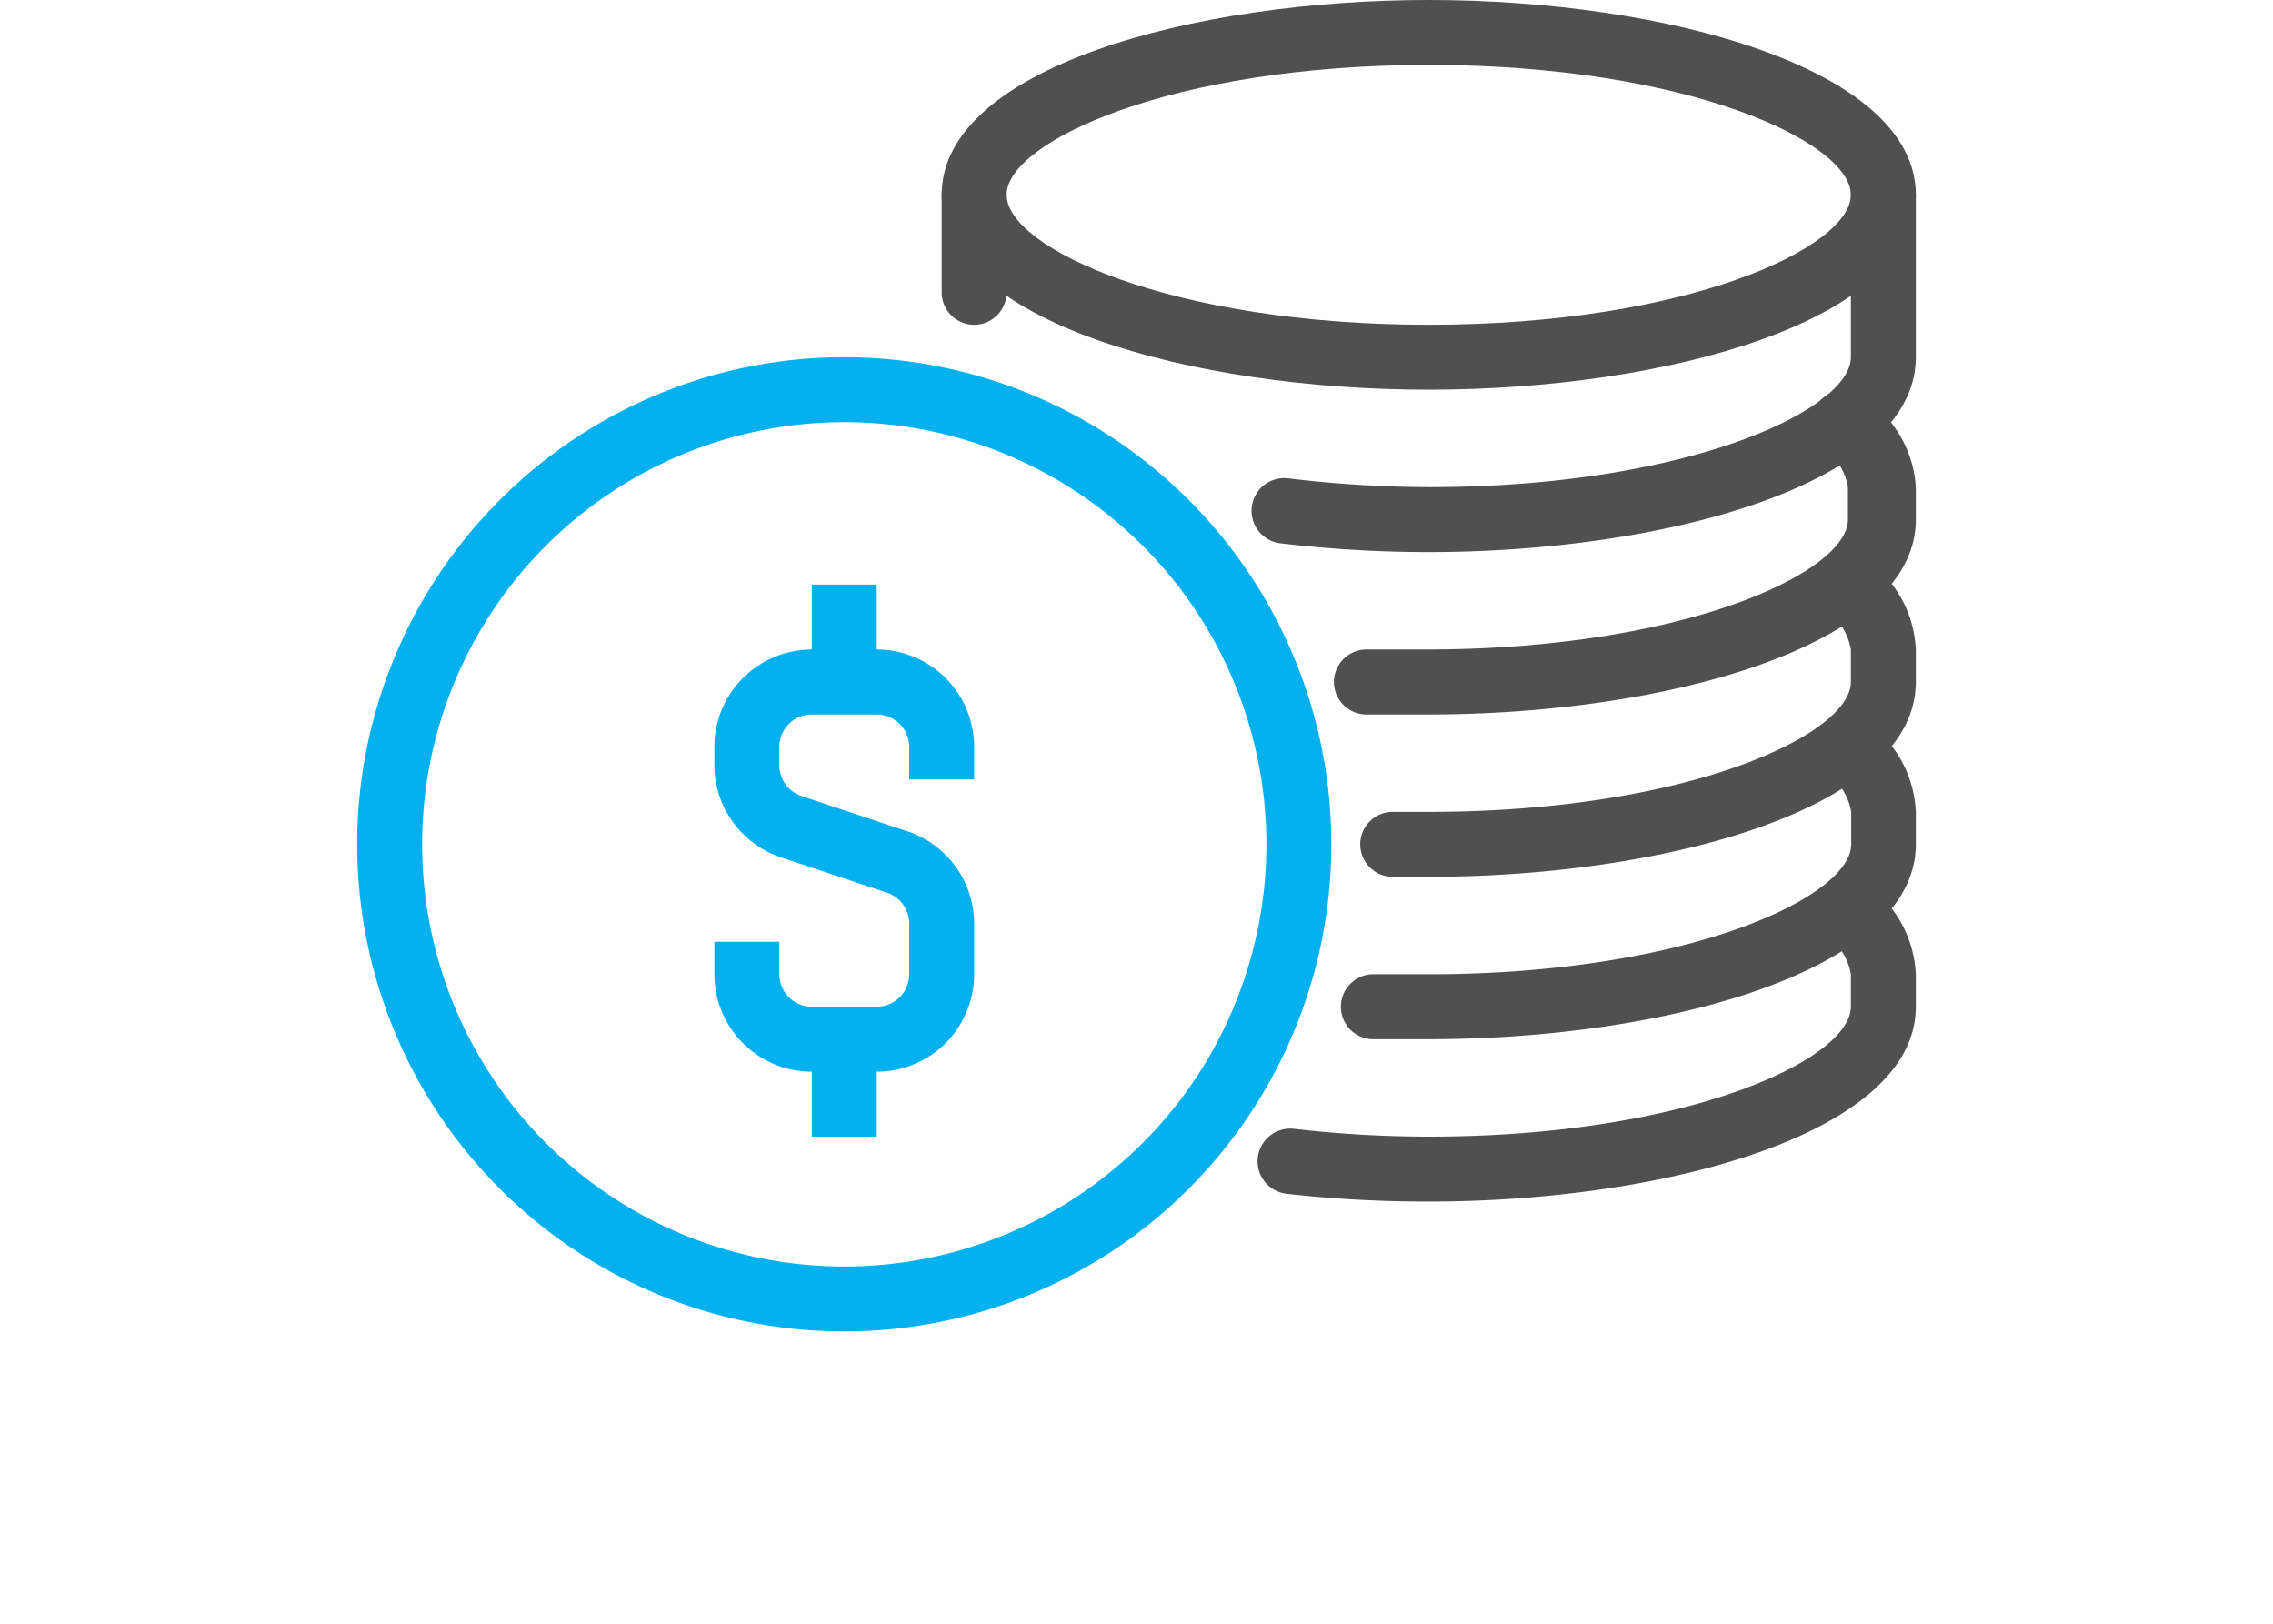 <svg xmlns="http://www.w3.org/2000/svg" viewBox="0 0 70 50"><defs><style>.cls-1{fill:#505050;}.cls-2{fill:#05b0ef;}.cls-3{fill:none;}</style></defs><title>img_summary2_2</title><g id="Layer_2" data-name="Layer 2"><g id="icons"><path class="cls-1" d="M44,12c-7.27,0-15-2.1-15-6s7.73-6,15-6S59,2.1,59,6,51.27,12,44,12ZM44,2C36.06,2,31,4.37,31,6s5.06,4,13,4S57,7.63,57,6,51.94,2,44,2Z"/><path class="cls-1" d="M44,17a38.62,38.62,0,0,1-4.57-.27,1,1,0,1,1,.24-2A36.68,36.68,0,0,0,44,15c7.94,0,13-2.37,13-4V6a1,1,0,0,1,2,0v5C59,14.9,51.27,17,44,17Z"/><path class="cls-1" d="M44,22c-.65,0-1.29,0-1.92,0a1,1,0,0,1-1-1,1,1,0,0,1,1-1c.6,0,1.21,0,1.83,0,7.94,0,13-2.37,13-4V15a1.85,1.85,0,0,0-.8-1.23,1,1,0,0,1,1.26-1.55A3.58,3.58,0,0,1,59,15v1C59,19.9,51.27,22,44,22Z"/><path class="cls-1" d="M44,27l-1.11,0a1,1,0,0,1-1-1,1,1,0,0,1,1-1H44c7.94,0,13-2.37,13-4V20a1.85,1.85,0,0,0-.8-1.23,1,1,0,0,1,1.26-1.55A3.58,3.58,0,0,1,59,20v1C59,24.9,51.27,27,44,27Z"/><path class="cls-1" d="M44,32c-.59,0-1.18,0-1.75,0a1,1,0,0,1,.09-2c.54,0,1.1,0,1.67,0,7.94,0,13-2.37,13-4V25a1.85,1.85,0,0,0-.8-1.23,1,1,0,0,1,1.26-1.55A3.58,3.58,0,0,1,59,25v1C59,29.9,51.27,32,44,32Z"/><path class="cls-1" d="M44,37a38.74,38.74,0,0,1-4.38-.24,1,1,0,0,1,.23-2A36.68,36.68,0,0,0,44,35c7.94,0,13-2.37,13-4V30a1.85,1.85,0,0,0-.8-1.23,1,1,0,0,1,1.26-1.55A3.58,3.58,0,0,1,59,30v1C59,34.9,51.27,37,44,37Z"/><path class="cls-2" d="M26,41A15,15,0,1,1,41,26,15,15,0,0,1,26,41Zm0-28A13,13,0,1,0,39,26,13,13,0,0,0,26,13Z"/><path class="cls-2" d="M27,33H25a3,3,0,0,1-3-3V29h2v1a1,1,0,0,0,1,1h2a1,1,0,0,0,1-1V28.44a1,1,0,0,0-.68-.95L24.05,26.4A3,3,0,0,1,22,23.56V23a3,3,0,0,1,3-3h2a3,3,0,0,1,3,3v1H28V23a1,1,0,0,0-1-1H25a1,1,0,0,0-1,1v.56a1,1,0,0,0,.68.95l3.27,1.09A3,3,0,0,1,30,28.44V30A3,3,0,0,1,27,33Z"/><rect class="cls-2" x="25" y="18" width="2" height="3"/><rect class="cls-2" x="25" y="32" width="2" height="3"/><path class="cls-1" d="M30,10a1,1,0,0,1-1-1V6a1,1,0,0,1,2,0V9A1,1,0,0,1,30,10Z"/><rect class="cls-3" width="70" height="50"/></g></g></svg>